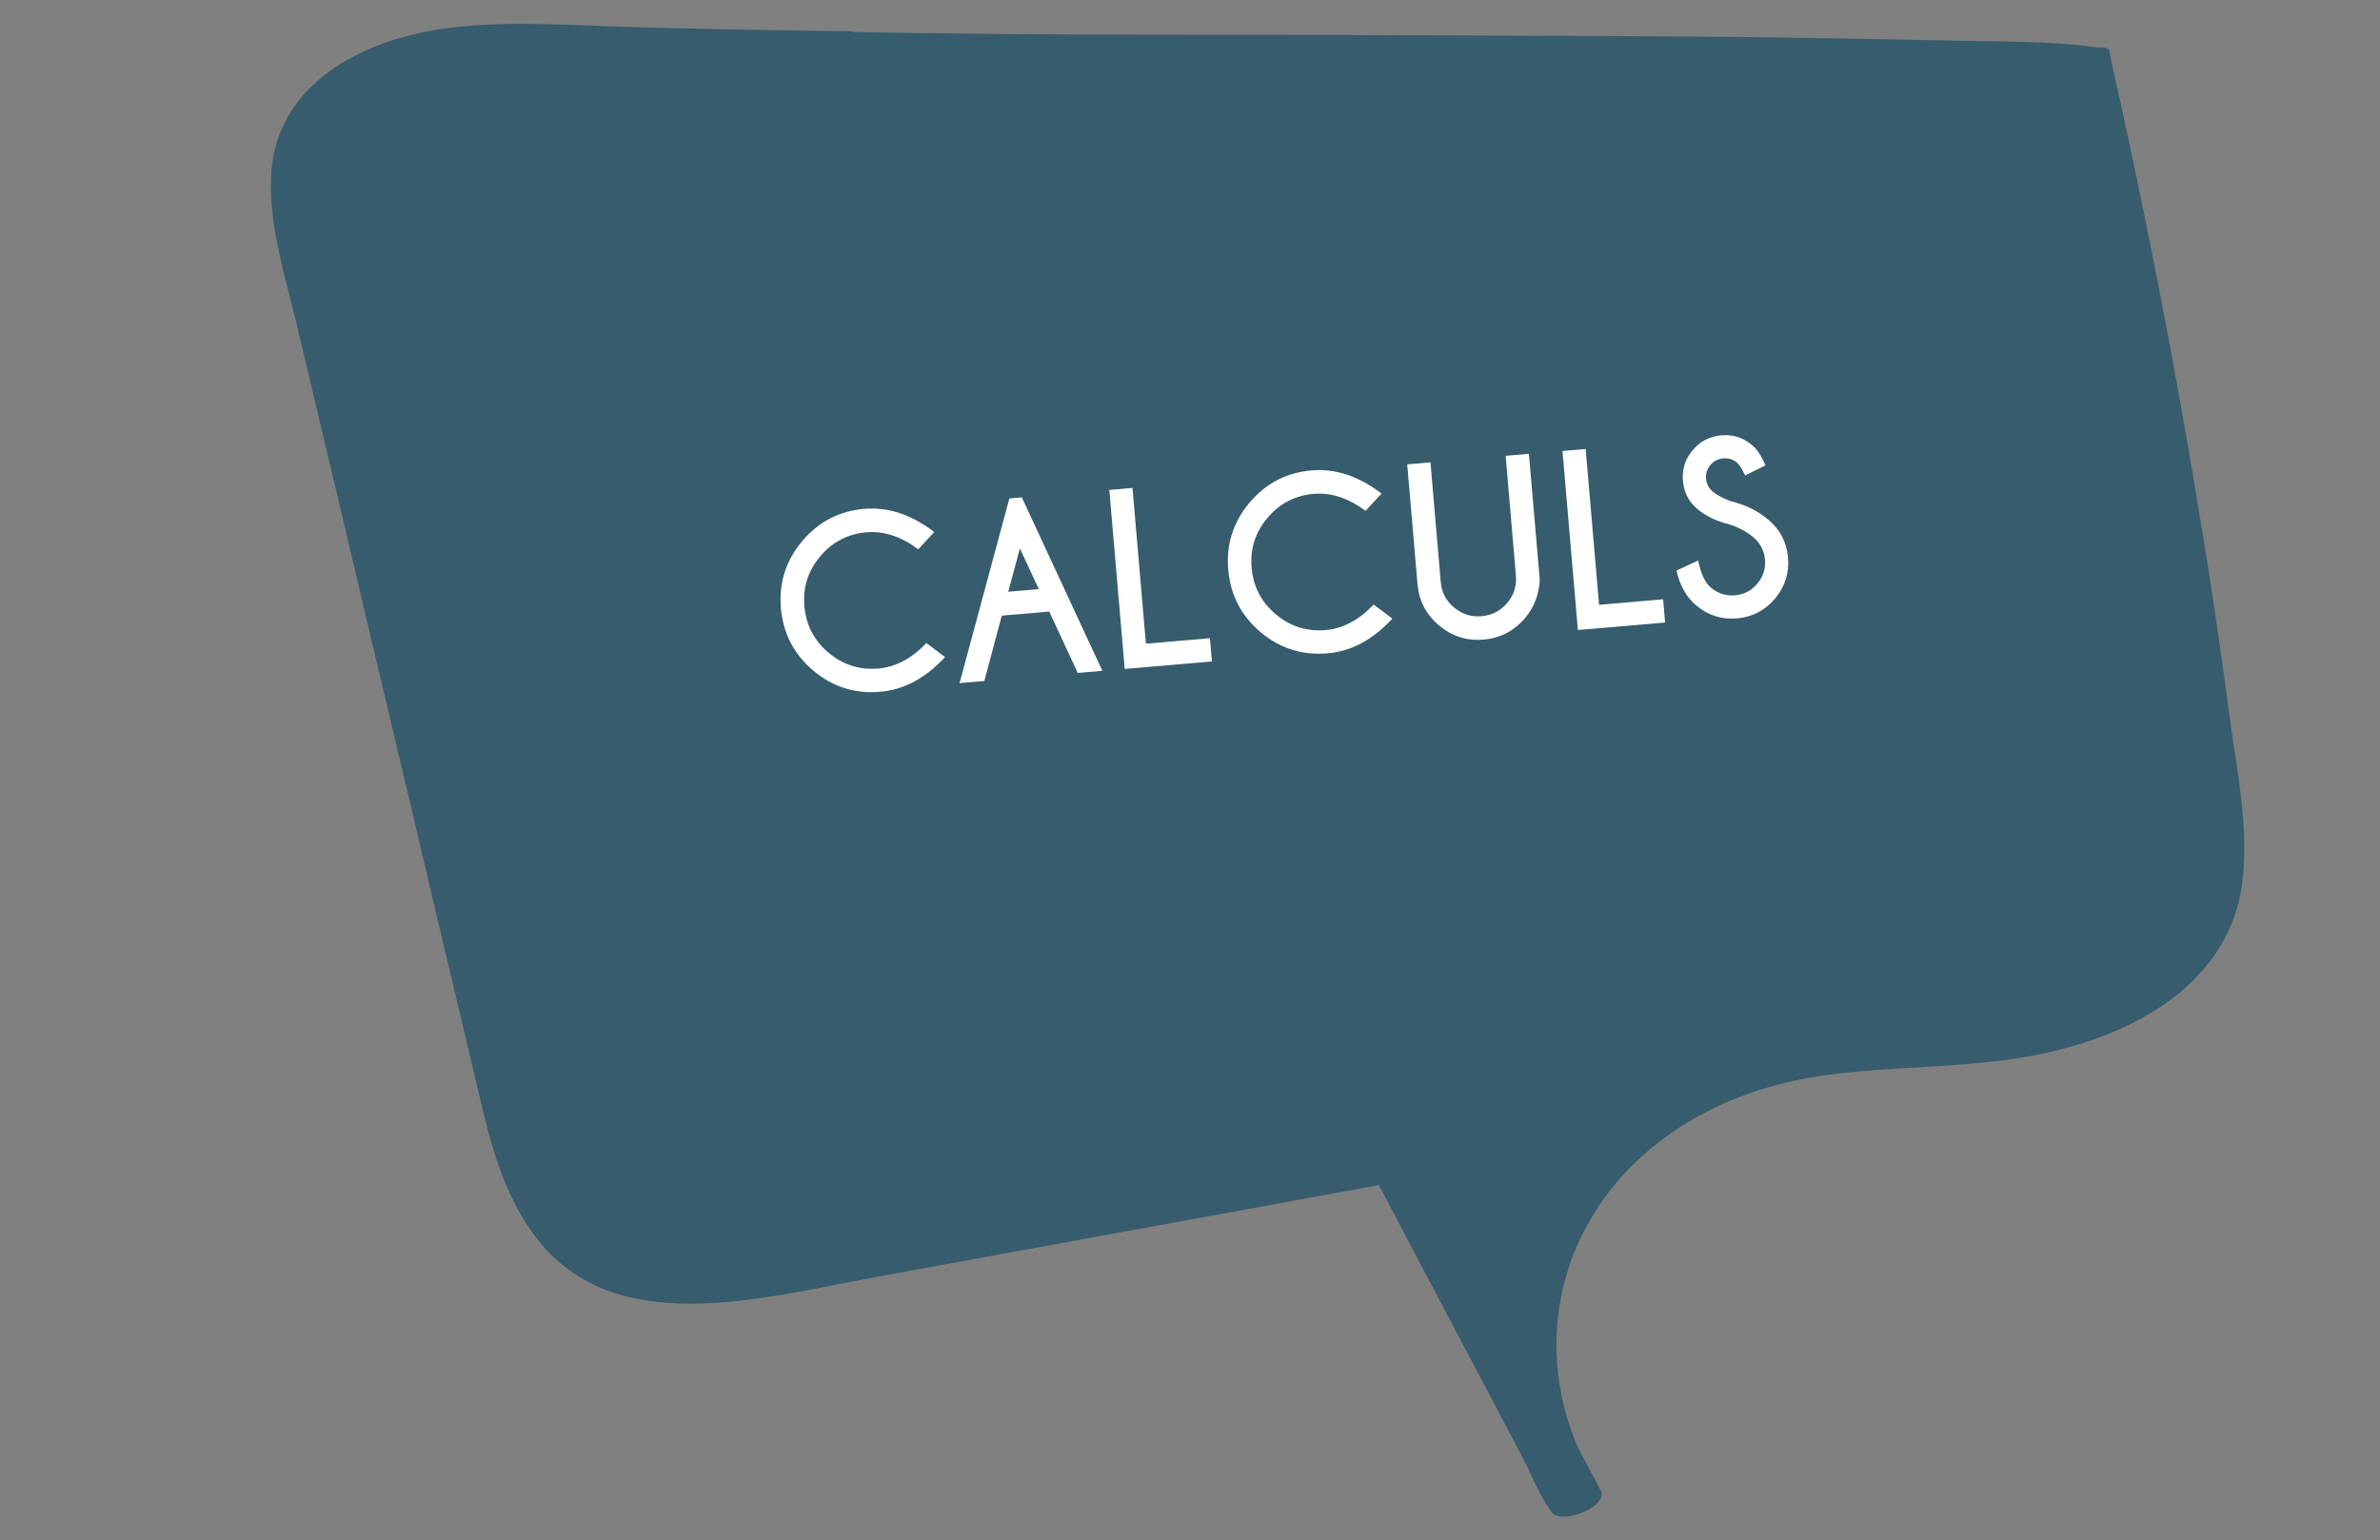 <?xml version="1.0" encoding="UTF-8"?><svg id="Calque_1" xmlns="http://www.w3.org/2000/svg" viewBox="0 0 346 224"><rect x="0" y="0" width="346" height="224" fill="#808080" stroke="none"/><defs><style>.cls-1{fill:#375c6d;}.cls-1,.cls-2{stroke-width:0px;}.cls-2{fill:#fff;}</style></defs><path class="cls-1" d="m123.81,4.54c-10.64-.1-21.28-.31-31.8-.61-8.46-.2-17.17-.92-25.63,0-14.27,1.53-26.36,8.7-26.96,21.59-.36,7.26,2.06,14.73,3.75,21.79,2.18,9.21,4.35,18.31,6.53,27.52,4.47,19.13,9.07,38.16,13.54,57.29,2.18,9.21,4.35,18.31,6.53,27.52,1.57,6.75,3.39,13.71,7.74,19.74,11.24,15.55,32.52,9.51,49.69,6.34,24.42-4.5,48.84-8.9,73.26-13.4,7.13,13.61,14.39,27.21,21.52,40.82.97,2.25,2.06,4.5,3.51,6.65,1.33,2.15,8.34-.72,7.25-2.97-1.09-2.15-2.3-4.3-3.39-6.44-5.8-13.61-3.51-29.26,7.74-40.72,7.13-7.16,16.68-11.56,27.44-13.2,10.4-1.53,21.16-1.02,31.55-3.07,15.11-2.97,27.93-10.95,29.86-24.76,1.09-8.08-.73-16.47-1.81-24.45-1.33-10.03-2.78-20.05-4.47-29.97-3.63-22.2-7.98-44.3-12.94-66.29v-.2c0-.41-.12-.72-.97-.82h-.73c-7.37-1.02-14.99-.82-22.37-1.02-10.28-.2-20.55-.41-30.83-.51-21.28-.2-42.68-.2-63.96-.31-21.28,0-42.56,0-63.83-.41l-.24-.1Z"/><path class="cls-2" d="m134.67,93.5l2.72,2.04c-2.84,3.08-5.98,4.76-9.42,5.05-3.68.32-6.92-.71-9.74-3.08-2.81-2.37-4.38-5.39-4.7-9.07-.32-3.67.71-6.91,3.08-9.74,2.37-2.83,5.39-4.4,9.07-4.71,3.44-.29,6.82.83,10.14,3.37l-2.32,2.51c-2.5-1.86-5.01-2.68-7.52-2.47-2.72.23-4.97,1.4-6.74,3.5-1.77,2.1-2.54,4.51-2.3,7.25.24,2.74,1.41,5,3.51,6.76,2.1,1.76,4.51,2.53,7.24,2.3,2.52-.22,4.85-1.45,6.99-3.71Z"/><path class="cls-2" d="m148.55,72.32l11.71,25.22-3.58.31-4.14-8.92-6.9.59-2.54,9.5-3.6.31,7.24-26.85,1.82-.16Zm2.47,13.34l-2.75-5.91-1.69,6.29,4.44-.38Z"/><path class="cls-2" d="m163.51,97.27l-2.24-26.03,3.37-.29,1.95,22.65,9.31-.8.29,3.38-12.68,1.09Z"/><path class="cls-2" d="m199.7,87.91l2.72,2.04c-2.84,3.08-5.98,4.76-9.42,5.05-3.68.32-6.92-.71-9.74-3.08-2.81-2.37-4.38-5.39-4.7-9.07-.32-3.67.71-6.91,3.08-9.74,2.37-2.83,5.39-4.4,9.07-4.71,3.44-.29,6.82.83,10.14,3.37l-2.33,2.51c-2.5-1.86-5.01-2.68-7.52-2.47-2.72.23-4.97,1.4-6.74,3.5-1.77,2.1-2.54,4.51-2.3,7.25.24,2.74,1.4,5,3.51,6.76,2.1,1.77,4.51,2.53,7.24,2.3,2.52-.22,4.85-1.45,6.99-3.71Z"/><path class="cls-2" d="m218.89,66.28l3.38-.29,1.58,18.34c-.11,2.12-.82,3.96-2.13,5.53-1.59,1.88-3.6,2.93-6.04,3.14-2.44.21-4.6-.48-6.48-2.06-1.88-1.58-2.92-3.59-3.13-6.03l-1.49-17.39,3.38-.29,1.49,17.39c.13,1.5.77,2.74,1.93,3.71,1.16.98,2.49,1.4,4,1.27,1.52-.13,2.76-.77,3.74-1.93.97-1.15,1.39-2.48,1.26-3.99l-1.49-17.39Z"/><path class="cls-2" d="m229.39,91.61l-2.24-26.03,3.37-.29,1.95,22.65,9.31-.8.29,3.38-12.68,1.09Z"/><path class="cls-2" d="m251.45,76.26c-1.9-.46-3.47-1.21-4.71-2.26-1.24-1.05-1.94-2.42-2.08-4.11-.14-1.66.33-3.14,1.42-4.43,1.08-1.29,2.47-2.01,4.17-2.16,1.67-.14,3.15.32,4.45,1.41.73.59,1.38,1.58,1.96,2.96l-2.96,1.47c-.45-.97-.85-1.59-1.18-1.87-.58-.48-1.24-.68-1.99-.62-.76.07-1.38.38-1.87.96-.49.57-.7,1.24-.63,2,.07.76.39,1.38.96,1.87.65.53,1.52,1,2.61,1.4,2.1.49,3.92,1.38,5.46,2.68,1.73,1.44,2.69,3.28,2.88,5.52.19,2.25-.44,4.23-1.89,5.96-1.45,1.73-3.3,2.68-5.53,2.88-2.25.19-4.23-.44-5.95-1.9-1.38-1.16-2.33-2.84-2.86-5.05l3.17-1.47c.37,1.9.99,3.22,1.86,3.95,1.01.85,2.17,1.22,3.49,1.11,1.31-.11,2.39-.67,3.25-1.69.85-1.01,1.22-2.18,1.11-3.5-.11-1.31-.68-2.4-1.69-3.25-.97-.81-2.12-1.43-3.45-1.85Z"/></svg>